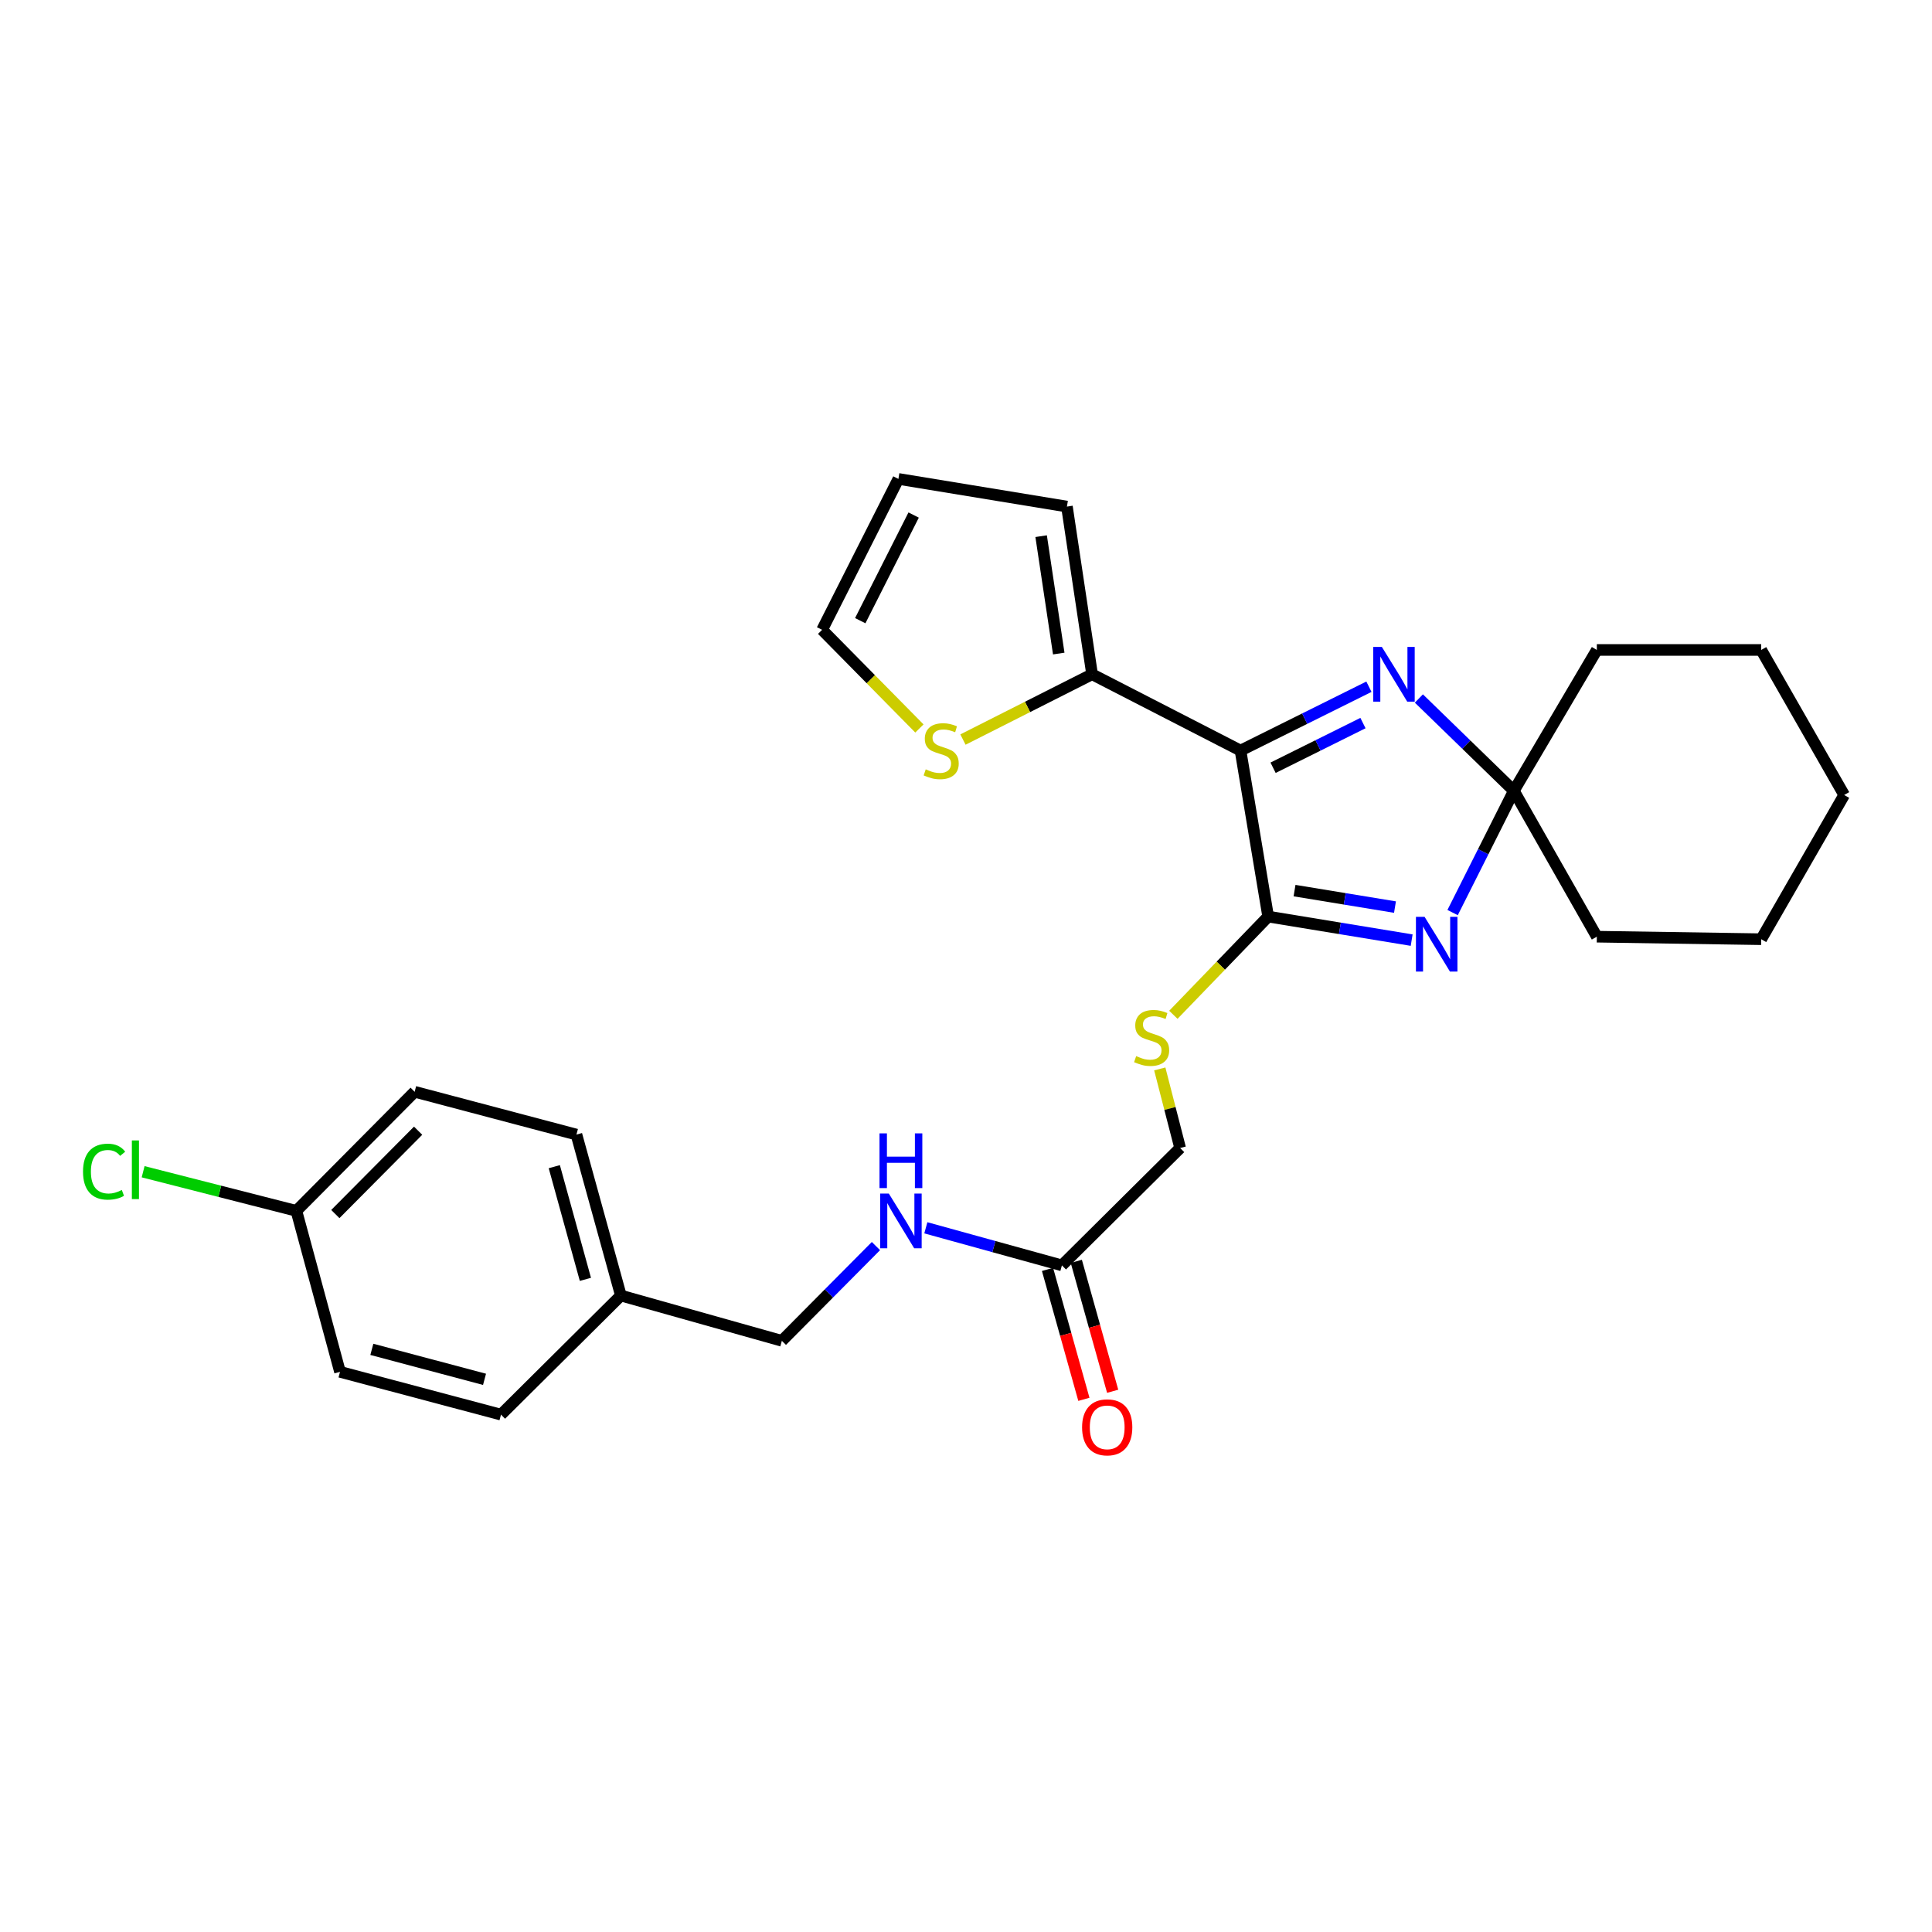 <?xml version='1.0' encoding='iso-8859-1'?>
<svg version='1.1' baseProfile='full'
              xmlns='http://www.w3.org/2000/svg'
                      xmlns:rdkit='http://www.rdkit.org/xml'
                      xmlns:xlink='http://www.w3.org/1999/xlink'
                  xml:space='preserve'
width='1000px' height='1000px' viewBox='0 0 1000 1000'>
<!-- END OF HEADER -->
<rect style='opacity:1.0;fill:#FFFFFF;stroke:none' width='1000' height='1000' x='0' y='0'> </rect>
<path class='bond-0' d='M 642.088,388.49 L 656.401,474.418' style='fill:none;fill-rule:evenodd;stroke:#000000;stroke-width:6px;stroke-linecap:butt;stroke-linejoin:miter;stroke-opacity:1' />
<path class='bond-2' d='M 642.088,388.49 L 675.32,371.969' style='fill:none;fill-rule:evenodd;stroke:#000000;stroke-width:6px;stroke-linecap:butt;stroke-linejoin:miter;stroke-opacity:1' />
<path class='bond-2' d='M 675.32,371.969 L 708.552,355.449' style='fill:none;fill-rule:evenodd;stroke:#0000FF;stroke-width:6px;stroke-linecap:butt;stroke-linejoin:miter;stroke-opacity:1' />
<path class='bond-2' d='M 658.945,397.389 L 682.208,385.825' style='fill:none;fill-rule:evenodd;stroke:#000000;stroke-width:6px;stroke-linecap:butt;stroke-linejoin:miter;stroke-opacity:1' />
<path class='bond-2' d='M 682.208,385.825 L 705.47,374.26' style='fill:none;fill-rule:evenodd;stroke:#0000FF;stroke-width:6px;stroke-linecap:butt;stroke-linejoin:miter;stroke-opacity:1' />
<path class='bond-4' d='M 642.088,388.49 L 565.263,349.007' style='fill:none;fill-rule:evenodd;stroke:#000000;stroke-width:6px;stroke-linecap:butt;stroke-linejoin:miter;stroke-opacity:1' />
<path class='bond-1' d='M 656.401,474.418 L 693.539,480.512' style='fill:none;fill-rule:evenodd;stroke:#000000;stroke-width:6px;stroke-linecap:butt;stroke-linejoin:miter;stroke-opacity:1' />
<path class='bond-1' d='M 693.539,480.512 L 730.677,486.606' style='fill:none;fill-rule:evenodd;stroke:#0000FF;stroke-width:6px;stroke-linecap:butt;stroke-linejoin:miter;stroke-opacity:1' />
<path class='bond-1' d='M 670.048,460.977 L 696.044,465.243' style='fill:none;fill-rule:evenodd;stroke:#000000;stroke-width:6px;stroke-linecap:butt;stroke-linejoin:miter;stroke-opacity:1' />
<path class='bond-1' d='M 696.044,465.243 L 722.041,469.509' style='fill:none;fill-rule:evenodd;stroke:#0000FF;stroke-width:6px;stroke-linecap:butt;stroke-linejoin:miter;stroke-opacity:1' />
<path class='bond-5' d='M 656.401,474.418 L 631.866,499.837' style='fill:none;fill-rule:evenodd;stroke:#000000;stroke-width:6px;stroke-linecap:butt;stroke-linejoin:miter;stroke-opacity:1' />
<path class='bond-5' d='M 631.866,499.837 L 607.332,525.256' style='fill:none;fill-rule:evenodd;stroke:#CCCC00;stroke-width:6px;stroke-linecap:butt;stroke-linejoin:miter;stroke-opacity:1' />
<path class='bond-27' d='M 751.865,472.349 L 767.715,440.829' style='fill:none;fill-rule:evenodd;stroke:#0000FF;stroke-width:6px;stroke-linecap:butt;stroke-linejoin:miter;stroke-opacity:1' />
<path class='bond-27' d='M 767.715,440.829 L 783.565,409.31' style='fill:none;fill-rule:evenodd;stroke:#000000;stroke-width:6px;stroke-linecap:butt;stroke-linejoin:miter;stroke-opacity:1' />
<path class='bond-3' d='M 734.412,361.546 L 758.989,385.428' style='fill:none;fill-rule:evenodd;stroke:#0000FF;stroke-width:6px;stroke-linecap:butt;stroke-linejoin:miter;stroke-opacity:1' />
<path class='bond-3' d='M 758.989,385.428 L 783.565,409.31' style='fill:none;fill-rule:evenodd;stroke:#000000;stroke-width:6px;stroke-linecap:butt;stroke-linejoin:miter;stroke-opacity:1' />
<path class='bond-22' d='M 783.565,409.31 L 826.521,336.414' style='fill:none;fill-rule:evenodd;stroke:#000000;stroke-width:6px;stroke-linecap:butt;stroke-linejoin:miter;stroke-opacity:1' />
<path class='bond-23' d='M 783.565,409.31 L 826.521,484.828' style='fill:none;fill-rule:evenodd;stroke:#000000;stroke-width:6px;stroke-linecap:butt;stroke-linejoin:miter;stroke-opacity:1' />
<path class='bond-6' d='M 565.263,349.007 L 531.844,365.901' style='fill:none;fill-rule:evenodd;stroke:#000000;stroke-width:6px;stroke-linecap:butt;stroke-linejoin:miter;stroke-opacity:1' />
<path class='bond-6' d='M 531.844,365.901 L 498.425,382.794' style='fill:none;fill-rule:evenodd;stroke:#CCCC00;stroke-width:6px;stroke-linecap:butt;stroke-linejoin:miter;stroke-opacity:1' />
<path class='bond-8' d='M 565.263,349.007 L 552.24,262.202' style='fill:none;fill-rule:evenodd;stroke:#000000;stroke-width:6px;stroke-linecap:butt;stroke-linejoin:miter;stroke-opacity:1' />
<path class='bond-8' d='M 548.007,338.282 L 538.891,277.518' style='fill:none;fill-rule:evenodd;stroke:#000000;stroke-width:6px;stroke-linecap:butt;stroke-linejoin:miter;stroke-opacity:1' />
<path class='bond-13' d='M 600.295,553.272 L 605.568,573.74' style='fill:none;fill-rule:evenodd;stroke:#CCCC00;stroke-width:6px;stroke-linecap:butt;stroke-linejoin:miter;stroke-opacity:1' />
<path class='bond-13' d='M 605.568,573.74 L 610.84,594.207' style='fill:none;fill-rule:evenodd;stroke:#000000;stroke-width:6px;stroke-linecap:butt;stroke-linejoin:miter;stroke-opacity:1' />
<path class='bond-10' d='M 475.883,377.057 L 450.707,351.526' style='fill:none;fill-rule:evenodd;stroke:#CCCC00;stroke-width:6px;stroke-linecap:butt;stroke-linejoin:miter;stroke-opacity:1' />
<path class='bond-10' d='M 450.707,351.526 L 425.53,325.995' style='fill:none;fill-rule:evenodd;stroke:#000000;stroke-width:6px;stroke-linecap:butt;stroke-linejoin:miter;stroke-opacity:1' />
<path class='bond-7' d='M 549.643,654.957 L 610.84,594.207' style='fill:none;fill-rule:evenodd;stroke:#000000;stroke-width:6px;stroke-linecap:butt;stroke-linejoin:miter;stroke-opacity:1' />
<path class='bond-9' d='M 549.643,654.957 L 514.428,645.233' style='fill:none;fill-rule:evenodd;stroke:#000000;stroke-width:6px;stroke-linecap:butt;stroke-linejoin:miter;stroke-opacity:1' />
<path class='bond-9' d='M 514.428,645.233 L 479.212,635.508' style='fill:none;fill-rule:evenodd;stroke:#0000FF;stroke-width:6px;stroke-linecap:butt;stroke-linejoin:miter;stroke-opacity:1' />
<path class='bond-12' d='M 542.193,657.043 L 551.606,690.668' style='fill:none;fill-rule:evenodd;stroke:#000000;stroke-width:6px;stroke-linecap:butt;stroke-linejoin:miter;stroke-opacity:1' />
<path class='bond-12' d='M 551.606,690.668 L 561.018,724.294' style='fill:none;fill-rule:evenodd;stroke:#FF0000;stroke-width:6px;stroke-linecap:butt;stroke-linejoin:miter;stroke-opacity:1' />
<path class='bond-12' d='M 557.094,652.872 L 566.506,686.497' style='fill:none;fill-rule:evenodd;stroke:#000000;stroke-width:6px;stroke-linecap:butt;stroke-linejoin:miter;stroke-opacity:1' />
<path class='bond-12' d='M 566.506,686.497 L 575.919,720.123' style='fill:none;fill-rule:evenodd;stroke:#FF0000;stroke-width:6px;stroke-linecap:butt;stroke-linejoin:miter;stroke-opacity:1' />
<path class='bond-11' d='M 552.24,262.202 L 465.013,247.889' style='fill:none;fill-rule:evenodd;stroke:#000000;stroke-width:6px;stroke-linecap:butt;stroke-linejoin:miter;stroke-opacity:1' />
<path class='bond-14' d='M 453.385,644.965 L 429.039,669.488' style='fill:none;fill-rule:evenodd;stroke:#0000FF;stroke-width:6px;stroke-linecap:butt;stroke-linejoin:miter;stroke-opacity:1' />
<path class='bond-14' d='M 429.039,669.488 L 404.693,694.01' style='fill:none;fill-rule:evenodd;stroke:#000000;stroke-width:6px;stroke-linecap:butt;stroke-linejoin:miter;stroke-opacity:1' />
<path class='bond-28' d='M 425.53,325.995 L 465.013,247.889' style='fill:none;fill-rule:evenodd;stroke:#000000;stroke-width:6px;stroke-linecap:butt;stroke-linejoin:miter;stroke-opacity:1' />
<path class='bond-28' d='M 445.262,321.26 L 472.9,266.586' style='fill:none;fill-rule:evenodd;stroke:#000000;stroke-width:6px;stroke-linecap:butt;stroke-linejoin:miter;stroke-opacity:1' />
<path class='bond-16' d='M 404.693,694.01 L 321.369,670.577' style='fill:none;fill-rule:evenodd;stroke:#000000;stroke-width:6px;stroke-linecap:butt;stroke-linejoin:miter;stroke-opacity:1' />
<path class='bond-15' d='M 153.407,626.736 L 214.621,565.1' style='fill:none;fill-rule:evenodd;stroke:#000000;stroke-width:6px;stroke-linecap:butt;stroke-linejoin:miter;stroke-opacity:1' />
<path class='bond-15' d='M 173.567,628.394 L 216.417,585.249' style='fill:none;fill-rule:evenodd;stroke:#000000;stroke-width:6px;stroke-linecap:butt;stroke-linejoin:miter;stroke-opacity:1' />
<path class='bond-17' d='M 153.407,626.736 L 113.744,616.611' style='fill:none;fill-rule:evenodd;stroke:#000000;stroke-width:6px;stroke-linecap:butt;stroke-linejoin:miter;stroke-opacity:1' />
<path class='bond-17' d='M 113.744,616.611 L 74.081,606.487' style='fill:none;fill-rule:evenodd;stroke:#00CC00;stroke-width:6px;stroke-linecap:butt;stroke-linejoin:miter;stroke-opacity:1' />
<path class='bond-30' d='M 153.407,626.736 L 175.989,710.059' style='fill:none;fill-rule:evenodd;stroke:#000000;stroke-width:6px;stroke-linecap:butt;stroke-linejoin:miter;stroke-opacity:1' />
<path class='bond-20' d='M 321.369,670.577 L 259.313,732.212' style='fill:none;fill-rule:evenodd;stroke:#000000;stroke-width:6px;stroke-linecap:butt;stroke-linejoin:miter;stroke-opacity:1' />
<path class='bond-21' d='M 321.369,670.577 L 298.366,587.253' style='fill:none;fill-rule:evenodd;stroke:#000000;stroke-width:6px;stroke-linecap:butt;stroke-linejoin:miter;stroke-opacity:1' />
<path class='bond-21' d='M 303.003,662.196 L 286.901,603.869' style='fill:none;fill-rule:evenodd;stroke:#000000;stroke-width:6px;stroke-linecap:butt;stroke-linejoin:miter;stroke-opacity:1' />
<path class='bond-18' d='M 214.621,565.1 L 298.366,587.253' style='fill:none;fill-rule:evenodd;stroke:#000000;stroke-width:6px;stroke-linecap:butt;stroke-linejoin:miter;stroke-opacity:1' />
<path class='bond-19' d='M 175.989,710.059 L 259.313,732.212' style='fill:none;fill-rule:evenodd;stroke:#000000;stroke-width:6px;stroke-linecap:butt;stroke-linejoin:miter;stroke-opacity:1' />
<path class='bond-19' d='M 192.463,698.429 L 250.79,713.935' style='fill:none;fill-rule:evenodd;stroke:#000000;stroke-width:6px;stroke-linecap:butt;stroke-linejoin:miter;stroke-opacity:1' />
<path class='bond-24' d='M 826.521,336.414 L 911.598,336.414' style='fill:none;fill-rule:evenodd;stroke:#000000;stroke-width:6px;stroke-linecap:butt;stroke-linejoin:miter;stroke-opacity:1' />
<path class='bond-25' d='M 826.521,484.828 L 911.598,486.135' style='fill:none;fill-rule:evenodd;stroke:#000000;stroke-width:6px;stroke-linecap:butt;stroke-linejoin:miter;stroke-opacity:1' />
<path class='bond-29' d='M 911.598,336.414 L 954.545,411.485' style='fill:none;fill-rule:evenodd;stroke:#000000;stroke-width:6px;stroke-linecap:butt;stroke-linejoin:miter;stroke-opacity:1' />
<path class='bond-26' d='M 911.598,486.135 L 954.545,411.485' style='fill:none;fill-rule:evenodd;stroke:#000000;stroke-width:6px;stroke-linecap:butt;stroke-linejoin:miter;stroke-opacity:1' />
<path  class='atom-2' d='M 737.367 474.571
L 746.647 489.571
Q 747.567 491.051, 749.047 493.731
Q 750.527 496.411, 750.607 496.571
L 750.607 474.571
L 754.367 474.571
L 754.367 502.891
L 750.487 502.891
L 740.527 486.491
Q 739.367 484.571, 738.127 482.371
Q 736.927 480.171, 736.567 479.491
L 736.567 502.891
L 732.887 502.891
L 732.887 474.571
L 737.367 474.571
' fill='#0000FF'/>
<path  class='atom-3' d='M 715.249 334.847
L 724.529 349.847
Q 725.449 351.327, 726.929 354.007
Q 728.409 356.687, 728.489 356.847
L 728.489 334.847
L 732.249 334.847
L 732.249 363.167
L 728.369 363.167
L 718.409 346.767
Q 717.249 344.847, 716.009 342.647
Q 714.809 340.447, 714.449 339.767
L 714.449 363.167
L 710.769 363.167
L 710.769 334.847
L 715.249 334.847
' fill='#0000FF'/>
<path  class='atom-6' d='M 588.081 546.633
Q 588.401 546.753, 589.721 547.313
Q 591.041 547.873, 592.481 548.233
Q 593.961 548.553, 595.401 548.553
Q 598.081 548.553, 599.641 547.273
Q 601.201 545.953, 601.201 543.673
Q 601.201 542.113, 600.401 541.153
Q 599.641 540.193, 598.441 539.673
Q 597.241 539.153, 595.241 538.553
Q 592.721 537.793, 591.201 537.073
Q 589.721 536.353, 588.641 534.833
Q 587.601 533.313, 587.601 530.753
Q 587.601 527.193, 590.001 524.993
Q 592.441 522.793, 597.241 522.793
Q 600.521 522.793, 604.241 524.353
L 603.321 527.433
Q 599.921 526.033, 597.361 526.033
Q 594.601 526.033, 593.081 527.193
Q 591.561 528.313, 591.601 530.273
Q 591.601 531.793, 592.361 532.713
Q 593.161 533.633, 594.281 534.153
Q 595.441 534.673, 597.361 535.273
Q 599.921 536.073, 601.441 536.873
Q 602.961 537.673, 604.041 539.313
Q 605.161 540.913, 605.161 543.673
Q 605.161 547.593, 602.521 549.713
Q 599.921 551.793, 595.561 551.793
Q 593.041 551.793, 591.121 551.233
Q 589.241 550.713, 587.001 549.793
L 588.081 546.633
' fill='#CCCC00'/>
<path  class='atom-7' d='M 479.157 398.21
Q 479.477 398.33, 480.797 398.89
Q 482.117 399.45, 483.557 399.81
Q 485.037 400.13, 486.477 400.13
Q 489.157 400.13, 490.717 398.85
Q 492.277 397.53, 492.277 395.25
Q 492.277 393.69, 491.477 392.73
Q 490.717 391.77, 489.517 391.25
Q 488.317 390.73, 486.317 390.13
Q 483.797 389.37, 482.277 388.65
Q 480.797 387.93, 479.717 386.41
Q 478.677 384.89, 478.677 382.33
Q 478.677 378.77, 481.077 376.57
Q 483.517 374.37, 488.317 374.37
Q 491.597 374.37, 495.317 375.93
L 494.397 379.01
Q 490.997 377.61, 488.437 377.61
Q 485.677 377.61, 484.157 378.77
Q 482.637 379.89, 482.677 381.85
Q 482.677 383.37, 483.437 384.29
Q 484.237 385.21, 485.357 385.73
Q 486.517 386.25, 488.437 386.85
Q 490.997 387.65, 492.517 388.45
Q 494.037 389.25, 495.117 390.89
Q 496.237 392.49, 496.237 395.25
Q 496.237 399.17, 493.597 401.29
Q 490.997 403.37, 486.637 403.37
Q 484.117 403.37, 482.197 402.81
Q 480.317 402.29, 478.077 401.37
L 479.157 398.21
' fill='#CCCC00'/>
<path  class='atom-10' d='M 460.051 617.785
L 469.331 632.785
Q 470.251 634.265, 471.731 636.945
Q 473.211 639.625, 473.291 639.785
L 473.291 617.785
L 477.051 617.785
L 477.051 646.105
L 473.171 646.105
L 463.211 629.705
Q 462.051 627.785, 460.811 625.585
Q 459.611 623.385, 459.251 622.705
L 459.251 646.105
L 455.571 646.105
L 455.571 617.785
L 460.051 617.785
' fill='#0000FF'/>
<path  class='atom-10' d='M 455.231 586.633
L 459.071 586.633
L 459.071 598.673
L 473.551 598.673
L 473.551 586.633
L 477.391 586.633
L 477.391 614.953
L 473.551 614.953
L 473.551 601.873
L 459.071 601.873
L 459.071 614.953
L 455.231 614.953
L 455.231 586.633
' fill='#0000FF'/>
<path  class='atom-13' d='M 560.086 738.782
Q 560.086 731.982, 563.446 728.182
Q 566.806 724.382, 573.086 724.382
Q 579.366 724.382, 582.726 728.182
Q 586.086 731.982, 586.086 738.782
Q 586.086 745.662, 582.686 749.582
Q 579.286 753.462, 573.086 753.462
Q 566.846 753.462, 563.446 749.582
Q 560.086 745.702, 560.086 738.782
M 573.086 750.262
Q 577.406 750.262, 579.726 747.382
Q 582.086 744.462, 582.086 738.782
Q 582.086 733.222, 579.726 730.422
Q 577.406 727.582, 573.086 727.582
Q 568.766 727.582, 566.406 730.382
Q 564.086 733.182, 564.086 738.782
Q 564.086 744.502, 566.406 747.382
Q 568.766 750.262, 573.086 750.262
' fill='#FF0000'/>
<path  class='atom-18' d='M 42.971 606.449
Q 42.971 599.409, 46.251 595.729
Q 49.571 592.009, 55.851 592.009
Q 61.691 592.009, 64.811 596.129
L 62.171 598.289
Q 59.891 595.289, 55.851 595.289
Q 51.571 595.289, 49.291 598.169
Q 47.051 601.009, 47.051 606.449
Q 47.051 612.049, 49.371 614.929
Q 51.731 617.809, 56.291 617.809
Q 59.411 617.809, 63.051 615.929
L 64.171 618.929
Q 62.691 619.889, 60.451 620.449
Q 58.211 621.009, 55.731 621.009
Q 49.571 621.009, 46.251 617.249
Q 42.971 613.489, 42.971 606.449
' fill='#00CC00'/>
<path  class='atom-18' d='M 68.251 590.289
L 71.931 590.289
L 71.931 620.649
L 68.251 620.649
L 68.251 590.289
' fill='#00CC00'/>
</svg>
